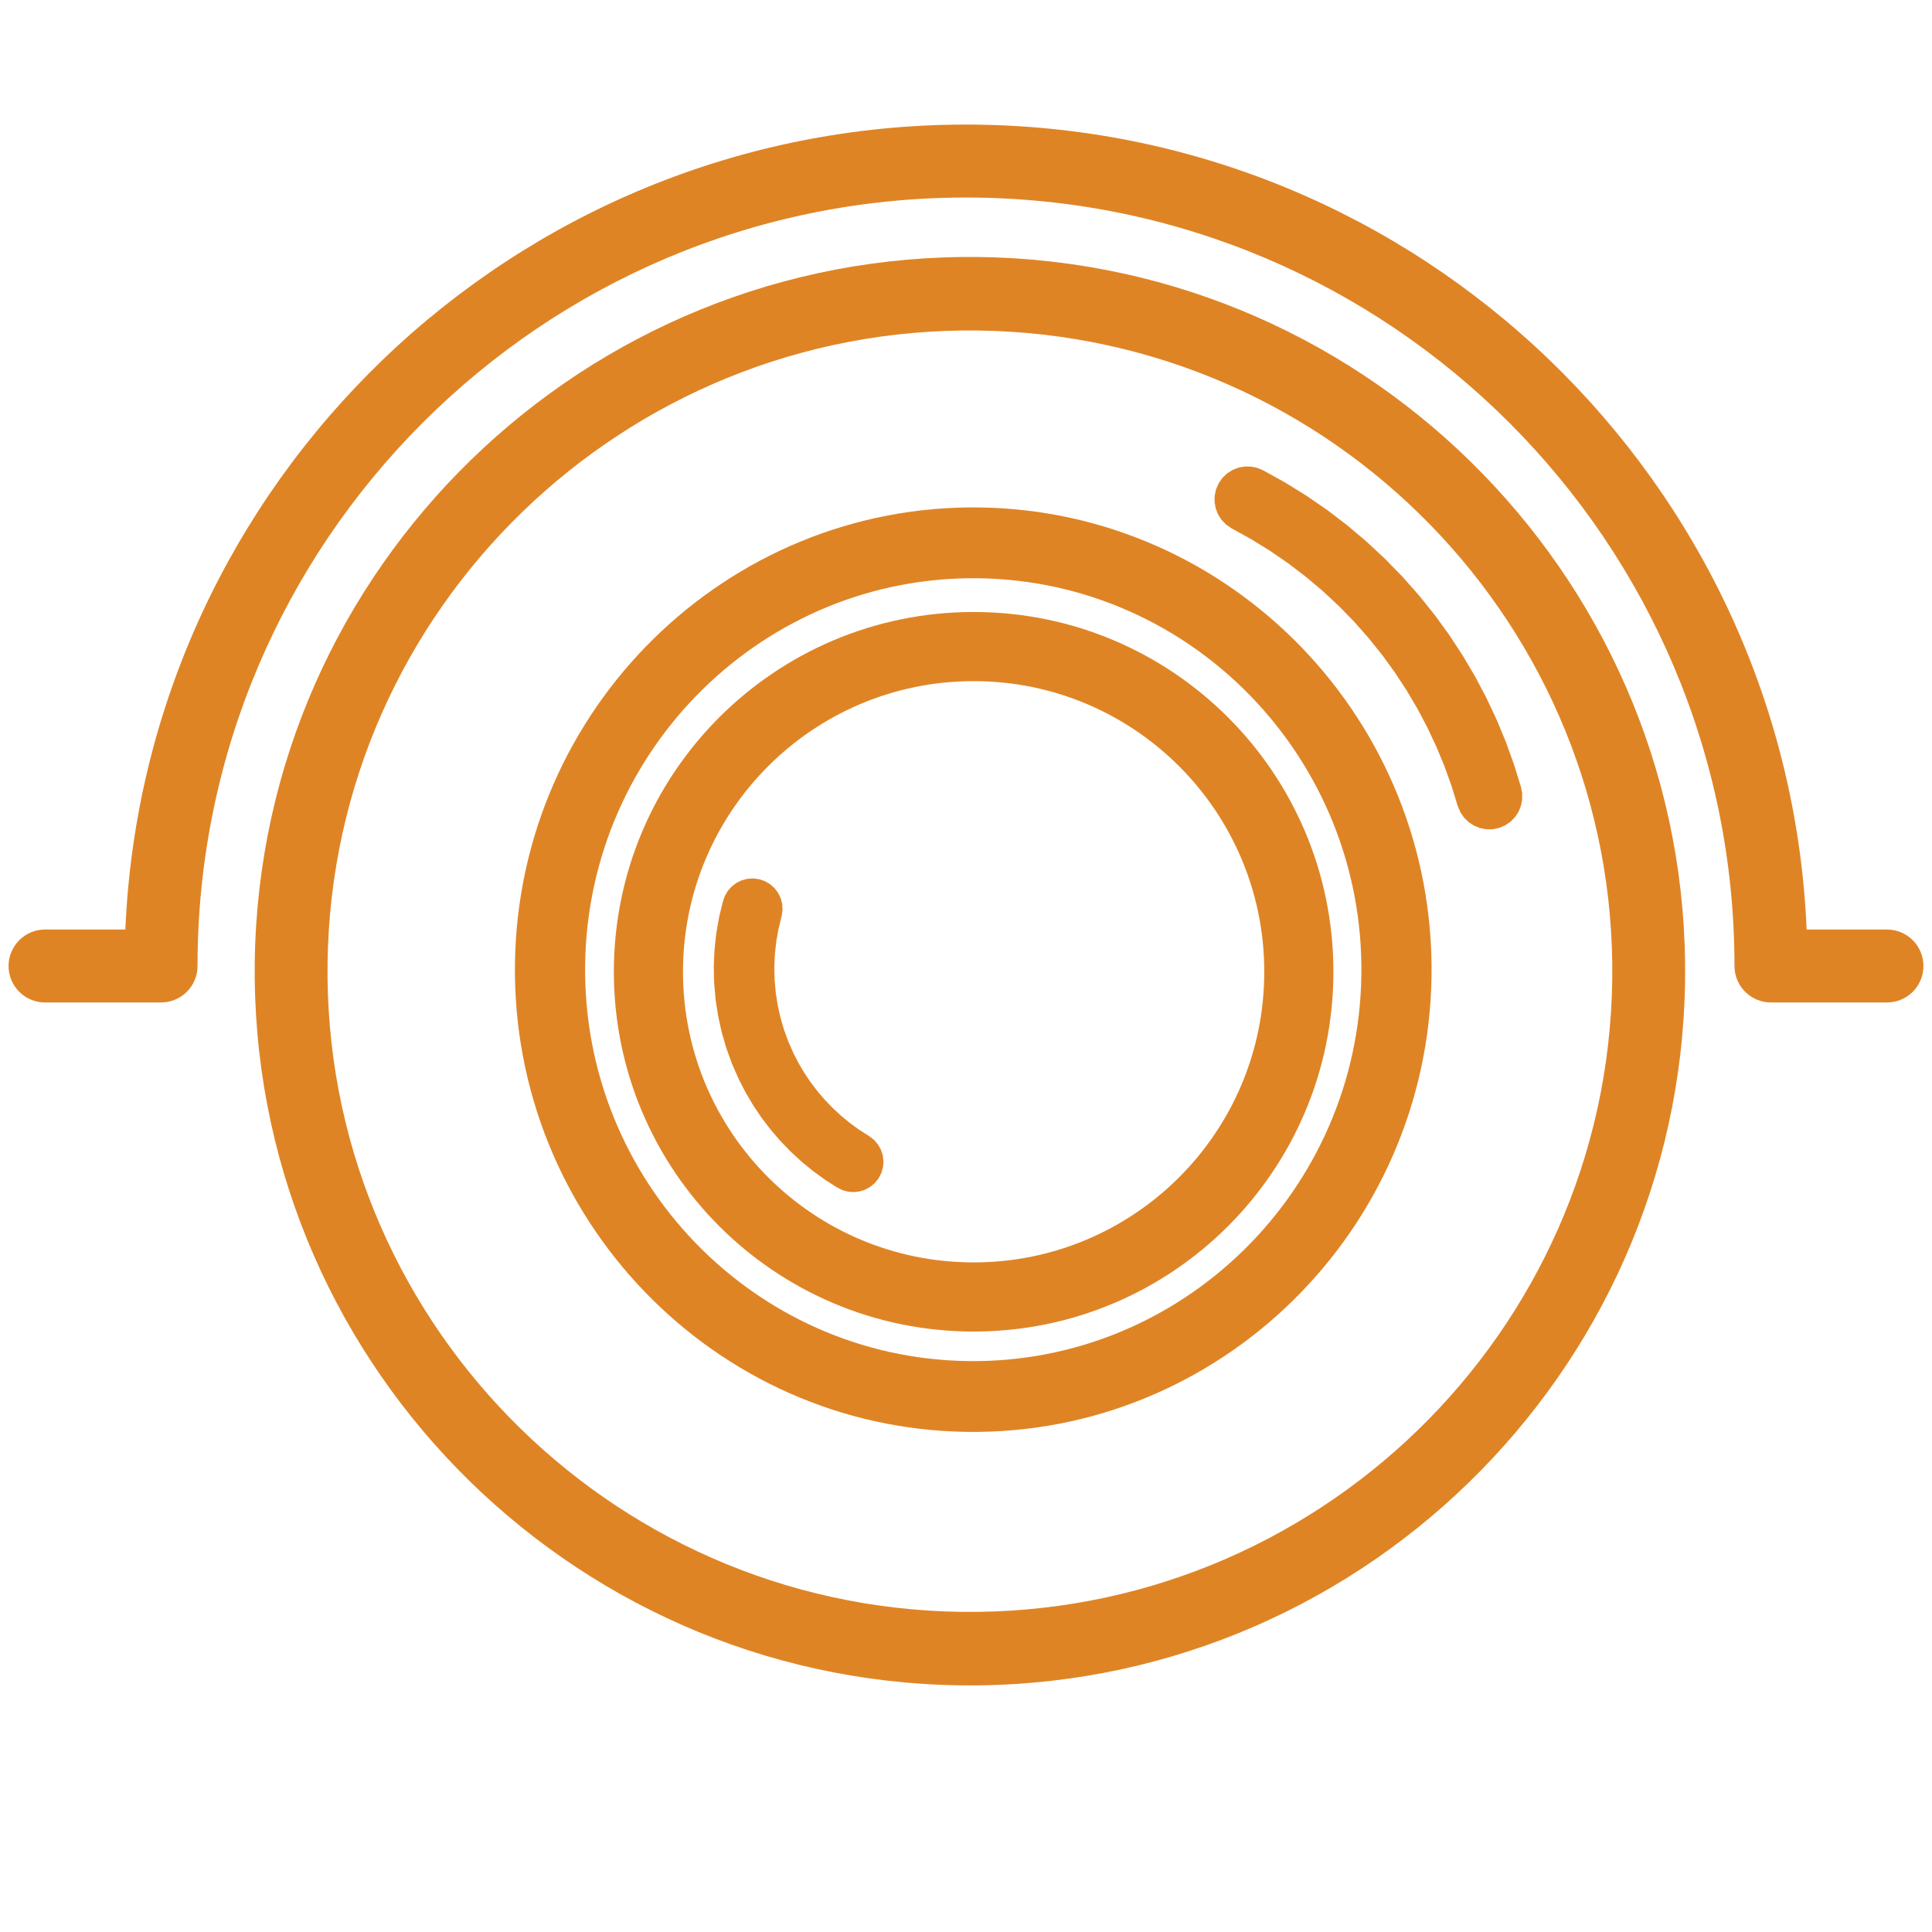 <?xml version="1.0" encoding="UTF-8" standalone="no"?><!DOCTYPE svg PUBLIC "-//W3C//DTD SVG 1.1//EN" "http://www.w3.org/Graphics/SVG/1.1/DTD/svg11.dtd"><svg width="100%" height="100%" viewBox="0 0 3003 3003" version="1.1" xmlns="http://www.w3.org/2000/svg" xmlns:xlink="http://www.w3.org/1999/xlink" xml:space="preserve" xmlns:serif="http://www.serif.com/" style="fill-rule:evenodd;clip-rule:evenodd;stroke-linejoin:round;stroke-miterlimit:2;"><path d="M250.327,1558.19l-180.327,-0c-31.287,-0 -56.689,-25.402 -56.689,-56.689c0,-31.287 25.402,-56.689 56.689,-56.689l124.847,0c29.731,-695.572 603.818,-1251.17 1306.65,-1251.17c702.835,0 1276.92,555.601 1306.65,1251.17l124.847,0c31.287,0 56.689,25.402 56.689,56.689c-0,31.287 -25.402,56.689 -56.689,56.689l-180.327,-0c-31.287,-0 -56.689,-25.402 -56.689,-56.689c0,-659.254 -535.23,-1194.48 -1194.48,-1194.48c-659.254,-0 -1194.48,535.23 -1194.48,1194.48c-0,31.287 -25.402,56.689 -56.689,56.689Z" style="fill:#df8425;"/><path d="M1492.01,2619.6c-612.936,-8.608 -1104.59,-513.573 -1096,-1125.64c8.591,-612.069 514.221,-1103.04 1127.16,-1094.44c612.93,8.602 1104.58,513.573 1095.99,1125.65c-8.588,612.063 -514.221,1103.03 -1127.16,1094.43Zm29.561,-2105.85c-550.526,-7.726 -1004.69,432.667 -1012.4,981.803c-7.708,549.097 433.917,1002.1 984.443,1009.83c550.494,7.73 1004.66,-432.695 1012.36,-981.792c7.711,-549.143 -433.913,-1002.11 -984.407,-1009.84Z" style="fill:#df8425;"/><path d="M1502.69,2225.64c-392.718,-5.513 -707.824,-332.204 -702.264,-728.42c5.562,-396.221 329.717,-713.97 722.435,-708.455c392.685,5.516 707.793,332.229 702.235,728.461c-5.565,396.212 -329.713,713.926 -722.406,708.414Zm18.624,-1326.82c-332.718,-4.671 -607.083,264.539 -611.79,599.945c-4.71,335.384 261.995,612.154 594.712,616.825c332.688,4.671 607.086,-264.501 611.79,-599.892c4.713,-335.405 -262.024,-612.204 -594.712,-616.878Z" style="fill:#df8425;"/><path d="M2072.57,1510.47c-0,308.847 -250.372,559.213 -559.213,559.213c-308.844,-0 -559.21,-250.366 -559.21,-559.213c-0,-308.841 250.366,-559.213 559.21,-559.213c308.841,-0 559.213,250.372 559.213,559.213Zm-107.459,-0c0,-249.496 -202.258,-451.755 -451.754,-451.755c-249.494,0 -451.754,202.259 -451.754,451.755c-0,249.496 202.26,451.757 451.754,451.757c249.496,-0 451.754,-202.261 451.754,-451.757Z" style="fill:#df8425;"/><path d="M1128.66,1628.09l-6.382,-21.897l-0.767,-2.984l-0.003,-0.014l-4.928,-22.232c-0,0 -0.572,-3.048 -0.58,-3.085l-3.472,-22.538c0,0 -0.361,-3.002 -0.373,-3.076l-1.995,-22.748l-0.006,-0.065l-0.162,-2.992l-0,-0.014l-0.504,-22.813l0.026,-2.978l0.004,-0.113l0.985,-22.708l0.236,-3.161l2.472,-22.675c0,0 0.429,-3.007 0.436,-3.069l3.95,-22.49l0.012,-0.064l0.618,-2.942l5.412,-22.185l3.168,-8.954l4.773,-7.96l6.114,-6.744l7.21,-5.389l8.103,-3.92l8.804,-2.322l9.268,-0.571l9.407,1.314l8.95,3.167l7.961,4.774l6.743,6.113l5.388,7.209l3.919,8.101l2.322,8.799l0.574,9.263l-1.31,9.405l-0.002,0.011l-5.043,20.655l-3.424,19.494l-2.14,19.629l-0.855,19.666l0.44,19.915l1.72,19.608l3.01,19.528l4.282,19.312l5.504,18.894l6.756,18.586l8.029,18.259l8.032,15.568l8.958,15.144l9.903,14.698l10.695,14.031l11.422,13.303l12.289,12.735l12.963,11.951l13.755,11.264l14.2,10.301l16.011,10.248l0.016,0.01l7.439,5.903l5.979,7.099l4.393,7.971l2.755,8.567l1.077,8.935l-0.66,9.078l-2.465,8.948l-4.288,8.463l-5.895,7.444l-7.1,5.985l-7.972,4.399l-8.568,2.758l-8.936,1.08l-9.079,-0.658l-8.952,-2.465l-8.47,-4.291l-17.075,-10.934l-2.358,-1.603l-0.012,-0.009l-16.5,-11.979l-0.007,-0.005l-2.162,-1.669l-15.698,-12.857c0,0 -2.506,-2.204 -2.139,-1.859l-14.999,-13.815l-0.098,-0.092c-0,0 -2.03,-2.006 -1.863,-1.831l-14.092,-14.594l-1.833,-2.001l-0.09,-0.104l-13.285,-15.471l-0.088,-0.103l-1.496,-1.842l-0.148,-0.192l-12.267,-16.109l-1.624,-2.248l-0.058,-0.086l-11.393,-16.909l-0.201,-0.302c-0.423,-0.647 -0.833,-1.296 -1.227,-1.957l-0.039,-0.066l-10.358,-17.506c-0,-0 -1.535,-2.806 -1.349,-2.438l-9.347,-18.118l-0.121,-0.238c-0,0 -1.089,-2.311 -1.132,-2.396l-9.146,-20.806c-0,-0 -1.165,-2.898 -1.187,-2.948l-7.777,-21.376c0,0 -0.933,-2.866 -0.983,-3.005Zm-0,0c-0.003,-0.007 -0.003,-0.007 -0,0Z" style="fill:#df8425;"/><path d="M2122.7,840.689l2.005,1.743l0.155,0.143l26.735,24.875l1.915,1.856l0.034,0.034l25.598,26.261c0.485,0.496 0.957,1.005 1.426,1.517c0.105,0.114 0.209,0.23 0.312,0.346l24.326,27.512l0.181,0.207c0.474,0.547 0.936,1.1 1.398,1.675l0.032,0.039l22.899,28.595c-0,-0 1.479,1.943 1.535,2.013l20.658,28.477l0.055,0.077c-0,0 1.255,1.828 1.311,1.906c0.087,0.132 18.882,28.785 19.084,29.096l1.467,2.329l0.012,0.02l17.907,30.278l0.106,0.18c-0,-0 1.264,2.304 1.063,1.916c-0,-0 16.156,30.49 16.311,30.786c-0,-0 1.415,2.847 1.228,2.442l15.005,31.82l0.074,0.157c0.285,0.616 0.568,1.244 0.843,1.894l0.06,0.143l13.497,32.48l0.135,0.33c0.228,0.569 0.446,1.138 0.659,1.713l0.074,0.202c-0,-0 11.779,32.579 11.867,32.827c0,0 0.817,2.419 0.854,2.52l10.411,33.604l0.005,0.016l2.051,10.154l-0.008,10.12l-1.943,9.735l-3.729,9.085l-5.388,8.211l-6.936,7.105l-8.347,5.727l-9.538,4.044l-10.16,2.059l-10.126,-0.006l-9.739,-1.942l-9.088,-3.731l-8.213,-5.389l-7.106,-6.939l-5.727,-8.353c-0,0 -4.035,-9.527 -4.041,-9.538l-9.987,-32.254l-11.187,-30.951l-12.634,-30.409l-13.998,-29.684l-15.259,-28.796l-16.783,-28.379l-17.935,-27.328l-19.2,-26.48l-21.418,-26.748l-22.742,-25.724l-23.718,-24.323l-25.163,-23.416l-26.117,-22.019l-27.334,-20.847l-28.017,-19.288l-29.195,-18.068l-31.03,-17.171l-8.52,-5.903l-7.009,-7.305l-5.345,-8.369l-3.605,-9.137l-1.803,-9.656l0.081,-9.931l2.055,-9.915l4.082,-9.53l0.002,-0.003l5.904,-8.516l7.305,-7.004l8.367,-5.342l9.135,-3.602l9.654,-1.802l9.928,0.08l9.913,2.053l9.529,4.079l0.008,0.004l32.043,17.733c-0,0 2.663,1.576 2.237,1.307l31.237,19.319l0.331,0.208c0.576,0.368 1.146,0.739 1.722,1.134l0.05,0.034l30.247,20.826l0.239,0.167c0.531,0.374 1.06,0.751 1.581,1.14l0.21,0.159l29.194,22.277l0.052,0.04c0,0 2.163,1.759 1.894,1.529c0,-0 27.528,23.207 27.8,23.44Z" style="fill:#df8425;"/></svg>